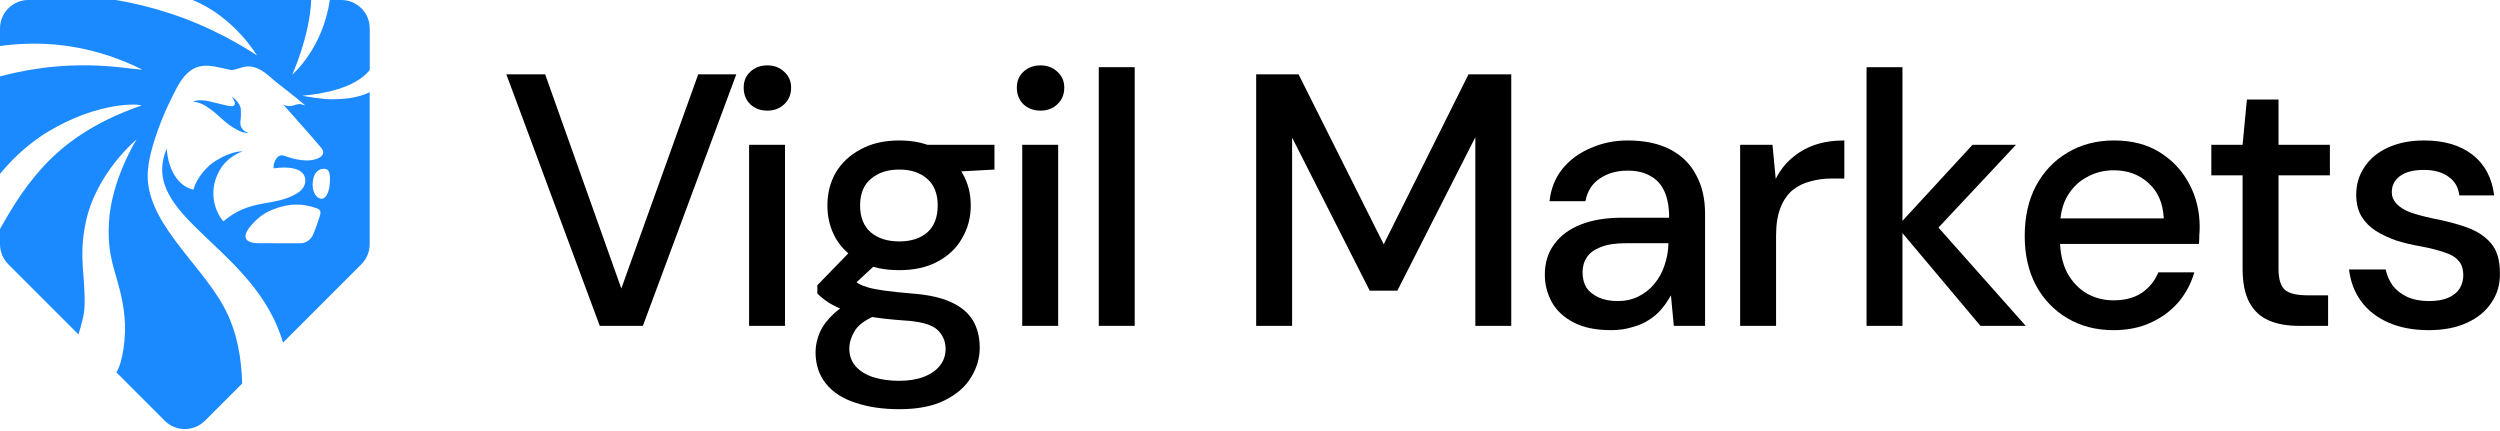 <svg width="737" height="127" viewBox="0 0 737 127" fill="none" xmlns="http://www.w3.org/2000/svg">
<path d="M68.941 31.155C68.282 31.633 65.991 30.88 61.729 29.881C58.568 29.139 56.853 29.926 56.853 29.926C56.853 29.926 58.805 30.103 60.572 31.207C64.781 33.845 65.663 36.012 70.004 38.333C71.91 39.354 73.373 39.196 73.373 39.196C73.373 39.196 71.816 38.853 71.206 37.643C70.426 36.099 71.195 35.823 70.999 32.255C70.893 30.375 68.692 28.675 68.376 28.427C69.092 29.663 69.597 30.669 68.941 31.147V31.155Z" fill="#1B89FF"/>
<path d="M100.62 0H97.236C95.115 14.451 86.146 22.017 86.146 22.017C86.146 22.017 91.328 10.668 91.742 0H56.763C68.994 4.902 75.758 16.346 75.758 16.346C75.758 16.346 66.138 9.707 53.454 5.106C46.555 2.608 40.044 1.002 34.15 0H8.388C3.757 0 0.004 3.753 0.004 8.384V13.558C14.703 11.553 28.687 13.908 42.007 20.551C38.925 20.303 35.853 19.85 32.756 19.59C21.61 18.66 10.698 19.669 0.004 22.511V51.276C1.925 48.906 6.892 43.194 14.142 38.827C28.867 29.949 40.907 30.563 41.709 31.102C26.848 36.204 18.852 43.028 14.922 46.886C8.267 53.409 3.629 60.994 0 67.528V71.986C0 74.209 0.886 76.342 2.457 77.913L23.132 98.589C23.939 95.846 24.877 92.94 24.941 89.937C25.126 80.668 23.197 76.15 25.171 66.051C28.099 51.088 40.27 41.11 40.27 41.11C40.27 41.11 32.831 52.897 32.116 65.539C31.396 78.196 35.624 81.617 36.735 93.675C37.263 99.406 36.11 107.127 34.301 109.761L48.567 124.027C51.842 127.302 57.147 127.302 60.422 124.027L71.398 113.051C71.176 105.643 69.959 97.718 65.965 90.401C58.673 77.028 41.962 64.649 43.654 49.705C43.846 47.595 44.607 43.231 47.429 35.997C49.562 30.533 52.249 25.627 52.539 25.122C57.049 17.296 61.978 19.357 67.257 20.457C70.249 21.538 72.702 16.889 78.998 22.134C82.307 25.099 86.452 27.933 90.024 31.132C89.338 30.883 88.637 30.623 88.057 30.691C87.07 30.808 86.365 31.211 85.687 31.26C84.153 31.369 83.415 30.729 83.415 30.729C83.415 30.729 92.594 40.993 94.764 43.665C96.674 46.016 93.001 47.425 90.242 47.297C86.798 47.139 84.978 46.276 83.58 45.862C81.47 45.236 80.37 48.601 80.698 49.622C84.986 49.016 89.195 49.486 89.918 52.395C90.201 53.541 90.009 55.58 87.454 57.072C80.562 61.104 74.047 58.345 65.874 65.237C64.182 63.53 60.772 57.23 64.744 50.203C67.155 45.937 71.553 44.626 71.553 44.626C71.553 44.626 68.67 44.313 63.783 47.278C61.111 48.899 58.187 52.041 56.993 55.911C52.38 54.879 49.551 49.829 49.163 43.797C40.632 63.979 75.147 72.483 83.43 101.008L106.524 77.913C108.096 76.342 108.981 74.205 108.981 71.986V27.187C105.221 29.003 101.125 29.274 97.47 29.259C95.182 29.248 90.627 28.528 89.12 28.227C94.903 27.696 104.625 26.113 108.981 20.649H109V8.384C109 3.753 105.247 0 100.616 0H100.62ZM94.27 63.715C93.664 65.606 93.05 67.442 92.288 69.194C91.689 70.569 90.254 71.715 88.52 71.715C86.158 71.715 78.328 71.7 76.131 71.7C73.403 71.7 70.516 70.592 73.904 66.613C76.037 64.107 78 62.581 81.47 61.382C85.464 60.007 89.086 59.868 93.438 61.424C94.572 61.831 94.644 62.562 94.274 63.715H94.27ZM96.188 49.863C97.262 50.214 97.375 51.943 97.232 54.053C97.002 57.452 95.42 59.785 93.43 57.965C91.919 56.586 91.878 53.635 92.673 51.714C93.283 50.233 94.862 49.426 96.188 49.863Z" fill="#1B89FF"/>
<path d="M716.006 97.329C711.487 97.329 707.533 96.588 704.144 95.105C700.754 93.622 698.071 91.54 696.094 88.856C694.117 86.173 692.917 83.031 692.493 79.43H703.296C703.649 81.125 704.32 82.678 705.309 84.09C706.368 85.503 707.78 86.632 709.545 87.48C711.381 88.327 713.534 88.751 716.006 88.751C718.336 88.751 720.242 88.433 721.725 87.797C723.278 87.091 724.408 86.173 725.114 85.044C725.82 83.843 726.173 82.572 726.173 81.231C726.173 79.254 725.679 77.771 724.69 76.782C723.773 75.723 722.36 74.911 720.454 74.347C718.618 73.711 716.394 73.146 713.782 72.652C711.31 72.228 708.91 71.663 706.58 70.957C704.32 70.181 702.273 69.228 700.437 68.098C698.672 66.968 697.259 65.556 696.2 63.861C695.141 62.096 694.612 59.943 694.612 57.401C694.612 54.365 695.424 51.646 697.048 49.246C698.672 46.774 700.966 44.868 703.932 43.526C706.968 42.114 710.534 41.408 714.629 41.408C720.56 41.408 725.326 42.82 728.927 45.645C732.528 48.469 734.646 52.458 735.282 57.613H725.008C724.726 55.212 723.667 53.376 721.831 52.105C719.995 50.764 717.559 50.093 714.523 50.093C711.487 50.093 709.157 50.693 707.533 51.893C705.909 53.094 705.097 54.682 705.097 56.659C705.097 57.93 705.556 59.06 706.474 60.048C707.392 61.037 708.733 61.884 710.498 62.59C712.334 63.226 714.558 63.826 717.171 64.391C720.913 65.097 724.267 65.98 727.232 67.039C730.198 68.098 732.563 69.651 734.328 71.699C736.094 73.746 736.976 76.677 736.976 80.489C737.047 83.808 736.199 86.738 734.434 89.28C732.74 91.822 730.304 93.799 727.126 95.211C724.02 96.623 720.313 97.329 716.006 97.329Z" fill="black"/>
<path d="M677.637 96.058C674.247 96.058 671.317 95.529 668.846 94.47C666.375 93.411 664.468 91.645 663.127 89.174C661.785 86.703 661.114 83.349 661.114 79.113V51.682H651.9V42.679H661.114L662.385 29.334H671.706V42.679H686.851V51.682H671.706V79.219C671.706 82.255 672.341 84.338 673.612 85.467C674.883 86.526 677.072 87.056 680.178 87.056H686.321V96.058H677.637Z" fill="black"/>
<path d="M623.047 97.329C617.964 97.329 613.445 96.164 609.491 93.834C605.537 91.504 602.43 88.256 600.17 84.09C597.982 79.925 596.887 75.088 596.887 69.581C596.887 63.932 597.982 59.025 600.17 54.859C602.43 50.622 605.537 47.339 609.491 45.009C613.445 42.608 618.034 41.408 623.259 41.408C628.484 41.408 632.968 42.573 636.71 44.903C640.452 47.233 643.347 50.34 645.395 54.223C647.442 58.036 648.466 62.273 648.466 66.933C648.466 67.639 648.431 68.415 648.36 69.263C648.36 70.04 648.325 70.922 648.254 71.911H604.619V64.391H637.875C637.663 59.943 636.18 56.483 633.427 54.012C630.673 51.47 627.248 50.199 623.153 50.199C620.258 50.199 617.611 50.87 615.21 52.211C612.809 53.482 610.868 55.388 609.385 57.93C607.973 60.402 607.267 63.544 607.267 67.356V70.322C607.267 74.276 607.973 77.63 609.385 80.383C610.868 83.067 612.809 85.114 615.21 86.526C617.611 87.868 620.223 88.539 623.047 88.539C626.436 88.539 629.225 87.797 631.414 86.314C633.603 84.832 635.227 82.82 636.286 80.278H646.877C645.959 83.526 644.406 86.456 642.217 89.068C640.028 91.61 637.31 93.622 634.062 95.105C630.885 96.588 627.213 97.329 623.047 97.329Z" fill="black"/>
<path d="M583.832 96.059L559.261 66.827L581.502 42.68H594.317L567.839 70.958V63.014L597.177 96.059H583.832ZM550.258 96.059V19.803H560.849V96.059H550.258Z" fill="black"/>
<path d="M512.995 96.058V42.679H522.527L523.48 52.741C524.681 50.34 526.234 48.328 528.14 46.704C530.047 45.009 532.271 43.703 534.813 42.785C537.425 41.867 540.391 41.408 543.709 41.408V52.635H539.897C537.708 52.635 535.625 52.917 533.648 53.482C531.671 53.976 529.906 54.859 528.352 56.13C526.869 57.401 525.704 59.131 524.857 61.319C524.01 63.508 523.586 66.227 523.586 69.475V96.058H512.995Z" fill="black"/>
<path d="M474.905 97.329C470.527 97.329 466.891 96.588 463.996 95.105C461.101 93.622 458.948 91.645 457.536 89.174C456.124 86.632 455.417 83.914 455.417 81.019C455.417 77.489 456.335 74.488 458.171 72.016C460.007 69.475 462.619 67.533 466.009 66.191C469.398 64.85 473.458 64.179 478.188 64.179H492.063C492.063 61.072 491.604 58.495 490.686 56.448C489.768 54.4 488.391 52.882 486.555 51.893C484.79 50.834 482.531 50.305 479.777 50.305C476.6 50.305 473.881 51.081 471.622 52.635C469.362 54.117 467.95 56.342 467.385 59.307H456.794C457.218 55.565 458.489 52.388 460.607 49.775C462.796 47.092 465.585 45.044 468.974 43.632C472.363 42.15 475.964 41.408 479.777 41.408C484.79 41.408 488.991 42.291 492.381 44.056C495.77 45.821 498.312 48.328 500.006 51.576C501.771 54.753 502.654 58.566 502.654 63.014V96.058H493.44L492.592 87.056C491.816 88.468 490.898 89.81 489.839 91.081C488.78 92.352 487.509 93.446 486.026 94.364C484.614 95.282 482.954 95.988 481.048 96.482C479.212 97.047 477.165 97.329 474.905 97.329ZM476.917 88.751C479.177 88.751 481.225 88.292 483.06 87.374C484.896 86.456 486.449 85.22 487.72 83.667C489.062 82.043 490.05 80.242 490.686 78.265C491.392 76.218 491.78 74.135 491.851 72.016V71.699H479.248C476.211 71.699 473.74 72.087 471.834 72.864C469.998 73.57 468.656 74.558 467.809 75.829C466.962 77.1 466.538 78.583 466.538 80.278C466.538 82.043 466.927 83.561 467.703 84.832C468.55 86.032 469.751 86.985 471.304 87.691C472.858 88.397 474.729 88.751 476.917 88.751Z" fill="black"/>
<path d="M370.321 96.059V21.921H382.819L407.92 72.017L432.915 21.921H445.518V96.059H434.927V40.456L411.944 85.68H403.789L380.912 40.561V96.059H370.321Z" fill="black"/>
<path d="M323.915 96.059V19.803H334.506V96.059H323.915Z" fill="black"/>
<path d="M301.355 96.059V42.679H311.946V96.059H301.355ZM306.757 32.618C304.709 32.618 303.015 31.982 301.673 30.711C300.402 29.44 299.767 27.816 299.767 25.839C299.767 23.933 300.402 22.38 301.673 21.179C303.015 19.908 304.709 19.273 306.757 19.273C308.734 19.273 310.393 19.908 311.735 21.179C313.076 22.38 313.747 23.933 313.747 25.839C313.747 27.816 313.076 29.44 311.735 30.711C310.393 31.982 308.734 32.618 306.757 32.618Z" fill="black"/>
<path d="M265.1 120.63C260.229 120.63 255.921 119.994 252.179 118.723C248.437 117.523 245.542 115.652 243.495 113.11C241.447 110.568 240.423 107.462 240.423 103.79C240.423 101.884 240.847 99.942 241.694 97.965C242.541 96.058 243.918 94.223 245.825 92.457C247.731 90.692 250.308 89.103 253.556 87.691L259.487 92.457C255.886 93.799 253.45 95.388 252.179 97.223C250.979 99.13 250.379 100.966 250.379 102.731C250.379 104.849 251.014 106.614 252.285 108.026C253.556 109.439 255.286 110.498 257.475 111.204C259.734 111.91 262.276 112.263 265.1 112.263C267.854 112.263 270.255 111.874 272.302 111.098C274.35 110.321 275.939 109.227 277.068 107.815C278.198 106.402 278.763 104.743 278.763 102.837C278.763 100.577 277.916 98.671 276.221 97.118C274.527 95.635 271.279 94.752 266.477 94.47C262.453 94.187 259.028 93.799 256.204 93.305C253.45 92.81 251.085 92.21 249.108 91.504C247.201 90.798 245.577 90.021 244.236 89.174C242.965 88.327 241.871 87.444 240.953 86.526V84.09L251.544 73.181L260.123 76.147L248.578 86.844L250.802 82.078C251.579 82.572 252.32 83.067 253.027 83.561C253.733 83.984 254.686 84.373 255.886 84.726C257.086 85.079 258.71 85.397 260.758 85.679C262.806 85.962 265.489 86.244 268.807 86.526C273.609 86.879 277.457 87.727 280.352 89.068C283.317 90.41 285.471 92.21 286.812 94.47C288.154 96.729 288.825 99.412 288.825 102.519C288.825 105.555 287.977 108.45 286.283 111.204C284.659 113.957 282.082 116.217 278.551 117.982C275.091 119.747 270.608 120.63 265.1 120.63ZM265.1 79.642C260.582 79.642 256.733 78.795 253.556 77.1C250.449 75.406 248.049 73.111 246.354 70.216C244.73 67.321 243.918 64.109 243.918 60.578C243.918 56.977 244.73 53.764 246.354 50.94C248.049 48.045 250.485 45.751 253.662 44.056C256.839 42.291 260.652 41.408 265.1 41.408C269.549 41.408 273.326 42.291 276.433 44.056C279.61 45.751 282.011 48.045 283.635 50.94C285.329 53.764 286.177 56.977 286.177 60.578C286.177 64.109 285.329 67.321 283.635 70.216C282.011 73.111 279.61 75.406 276.433 77.1C273.326 78.795 269.549 79.642 265.1 79.642ZM265.1 71.169C268.56 71.169 271.314 70.287 273.362 68.521C275.409 66.686 276.433 64.038 276.433 60.578C276.433 57.118 275.409 54.506 273.362 52.741C271.314 50.905 268.56 49.987 265.1 49.987C261.641 49.987 258.852 50.905 256.733 52.741C254.615 54.506 253.556 57.118 253.556 60.578C253.556 64.038 254.615 66.686 256.733 68.521C258.852 70.287 261.641 71.169 265.1 71.169ZM273.785 51.046L271.243 42.679H293.167V49.987L273.785 51.046Z" fill="black"/>
<path d="M220.83 96.059V42.679H231.421V96.059H220.83ZM226.231 32.618C224.184 32.618 222.489 31.982 221.148 30.711C219.877 29.44 219.241 27.816 219.241 25.839C219.241 23.933 219.877 22.38 221.148 21.179C222.489 19.908 224.184 19.273 226.231 19.273C228.208 19.273 229.868 19.908 231.209 21.179C232.551 22.38 233.222 23.933 233.222 25.839C233.222 27.816 232.551 29.44 231.209 30.711C229.868 31.982 228.208 32.618 226.231 32.618Z" fill="black"/>
<path d="M176.811 96.059L149.274 21.921H160.712L183.166 85.044L205.831 21.921H217.057L189.52 96.059H176.811Z" fill="black"/>
</svg>

